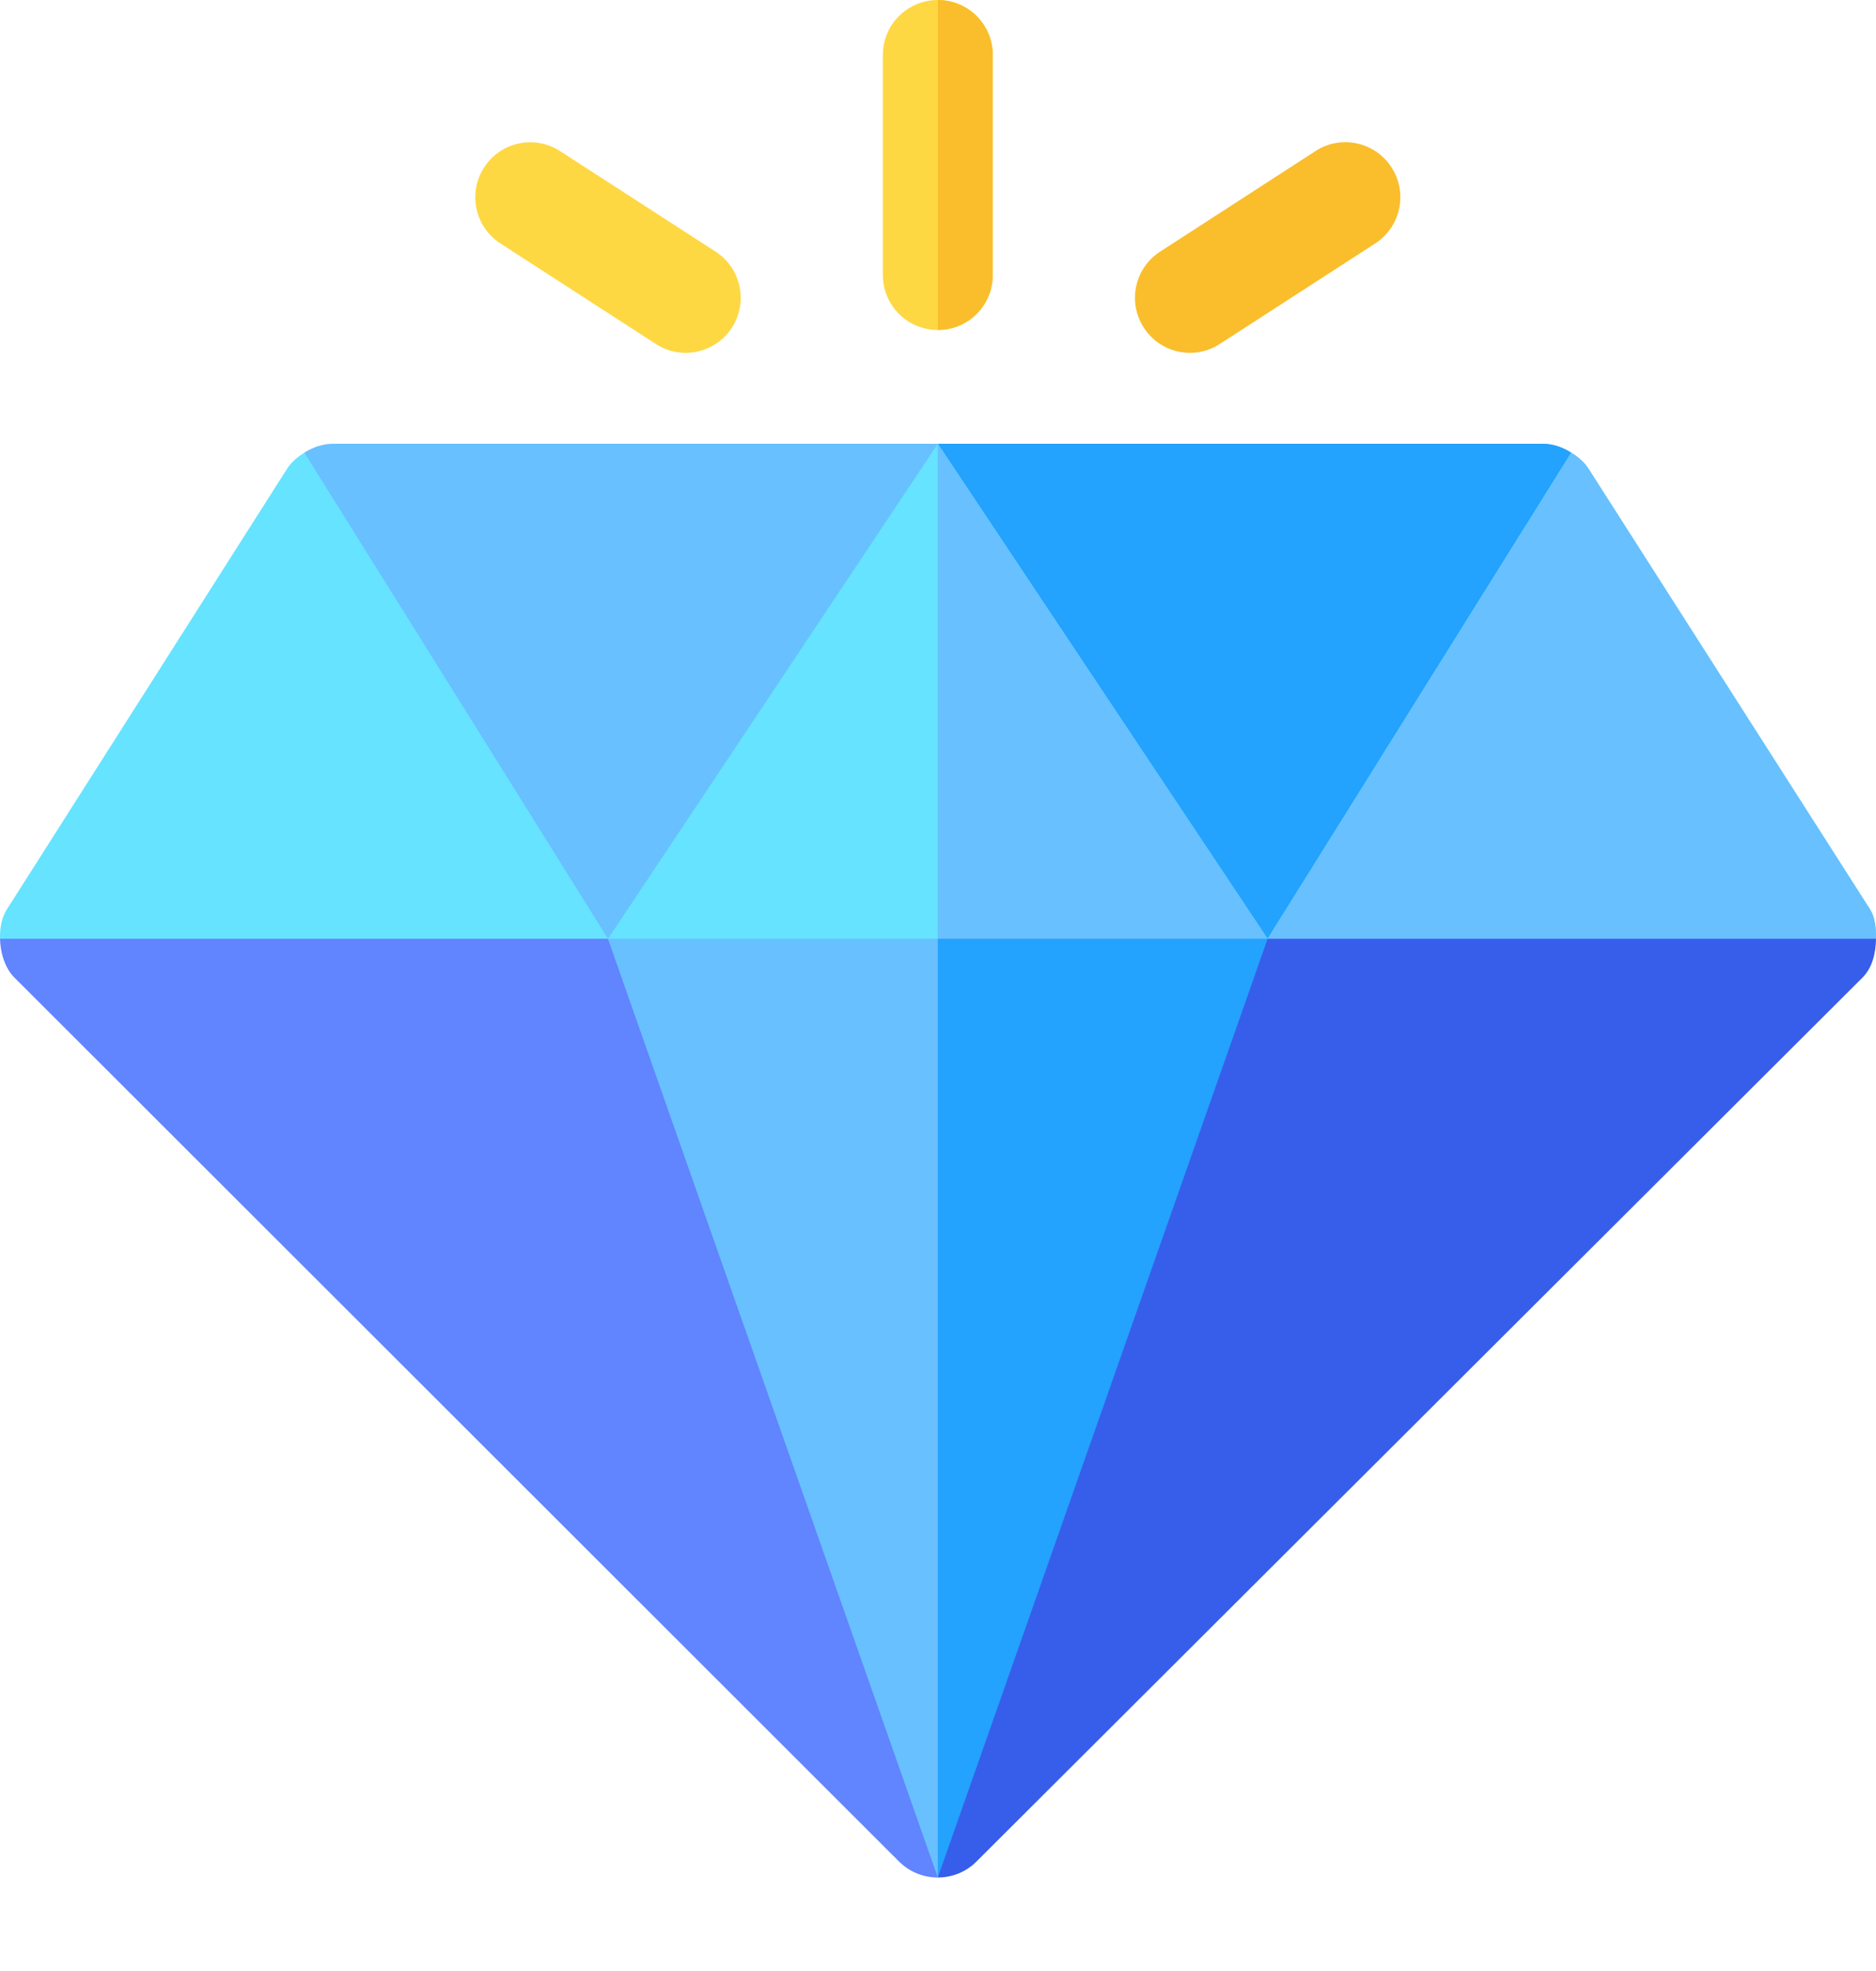 <svg width="20" height="21" viewBox="0 0 20 21" fill="none" xmlns="http://www.w3.org/2000/svg">
<path d="M9.998 3.516C9.674 3.516 9.412 3.254 9.412 2.93V0.586C9.412 0.262 9.674 0 9.998 0C10.322 0 10.584 0.262 10.584 0.586V2.93C10.584 3.254 10.322 3.516 9.998 3.516Z" fill="#FED843"/>
<path d="M10.584 2.93V0.586C10.584 0.262 10.322 0 9.998 0V3.516C10.322 3.516 10.584 3.254 10.584 2.93Z" fill="#FABE2C"/>
<path d="M6.992 3.665L5.335 2.594C5.063 2.418 4.985 2.055 5.161 1.784C5.337 1.512 5.699 1.433 5.971 1.61L7.629 2.681C7.901 2.857 7.978 3.22 7.803 3.491C7.627 3.763 7.264 3.841 6.992 3.665Z" fill="#FED843"/>
<path d="M16.444 4.728H9.998H3.551C3.439 4.728 3.336 4.765 3.244 4.823L3.569 8.72L6.481 10.002L9.43 8.5L13.514 10.002L16.444 8.628L16.751 4.823C16.659 4.765 16.556 4.728 16.444 4.728Z" fill="#68C0FF"/>
<path d="M13.514 10.002L16.445 8.628L16.751 4.823C16.66 4.765 16.556 4.728 16.445 4.728H9.998V8.709L13.514 10.002Z" fill="#23A2FE"/>
<path d="M12.194 3.491C12.018 3.219 12.096 2.856 12.368 2.681L14.025 1.609C14.297 1.432 14.659 1.512 14.835 1.783C15.011 2.055 14.933 2.418 14.661 2.594L13.004 3.665C12.732 3.841 12.369 3.763 12.194 3.491Z" fill="#FABE2C"/>
<path d="M19.938 9.691L16.941 5.003C16.894 4.926 16.826 4.869 16.751 4.823L13.514 10.002L9.998 4.728L6.482 10.002L3.245 4.823C3.171 4.869 3.102 4.926 3.055 5.003L0.072 9.691C0.014 9.784 -0.002 9.893 0 10.002L2.892 11.76H16.323L20 10.002C20.001 9.89 19.991 9.775 19.938 9.691Z" fill="#66E3FF"/>
<path d="M16.323 11.76L20 10.002C20.001 9.89 19.991 9.775 19.938 9.691L16.941 5.003C16.894 4.926 16.826 4.869 16.751 4.823L13.514 10.002L9.998 4.728V11.76H16.323Z" fill="#68C0FF"/>
<path d="M13.514 10.002H6.482L5.786 13.958L9.998 20.004L13.935 14.764L13.514 10.002Z" fill="#68C0FF"/>
<path d="M13.514 10.002H9.998V20.004L13.936 14.764L13.514 10.002Z" fill="#23A2FE"/>
<path d="M0 10.002C0.004 10.163 0.059 10.322 0.154 10.416L9.583 19.832C9.698 19.947 9.848 20.004 9.998 20.004L6.481 10.002H0Z" fill="#6184FF"/>
<path d="M13.514 10.002L9.998 20.004C10.148 20.004 10.298 19.947 10.412 19.832L19.856 10.416C19.96 10.312 19.998 10.157 20 10.002H13.514Z" fill="#375EEB"/>
</svg>
